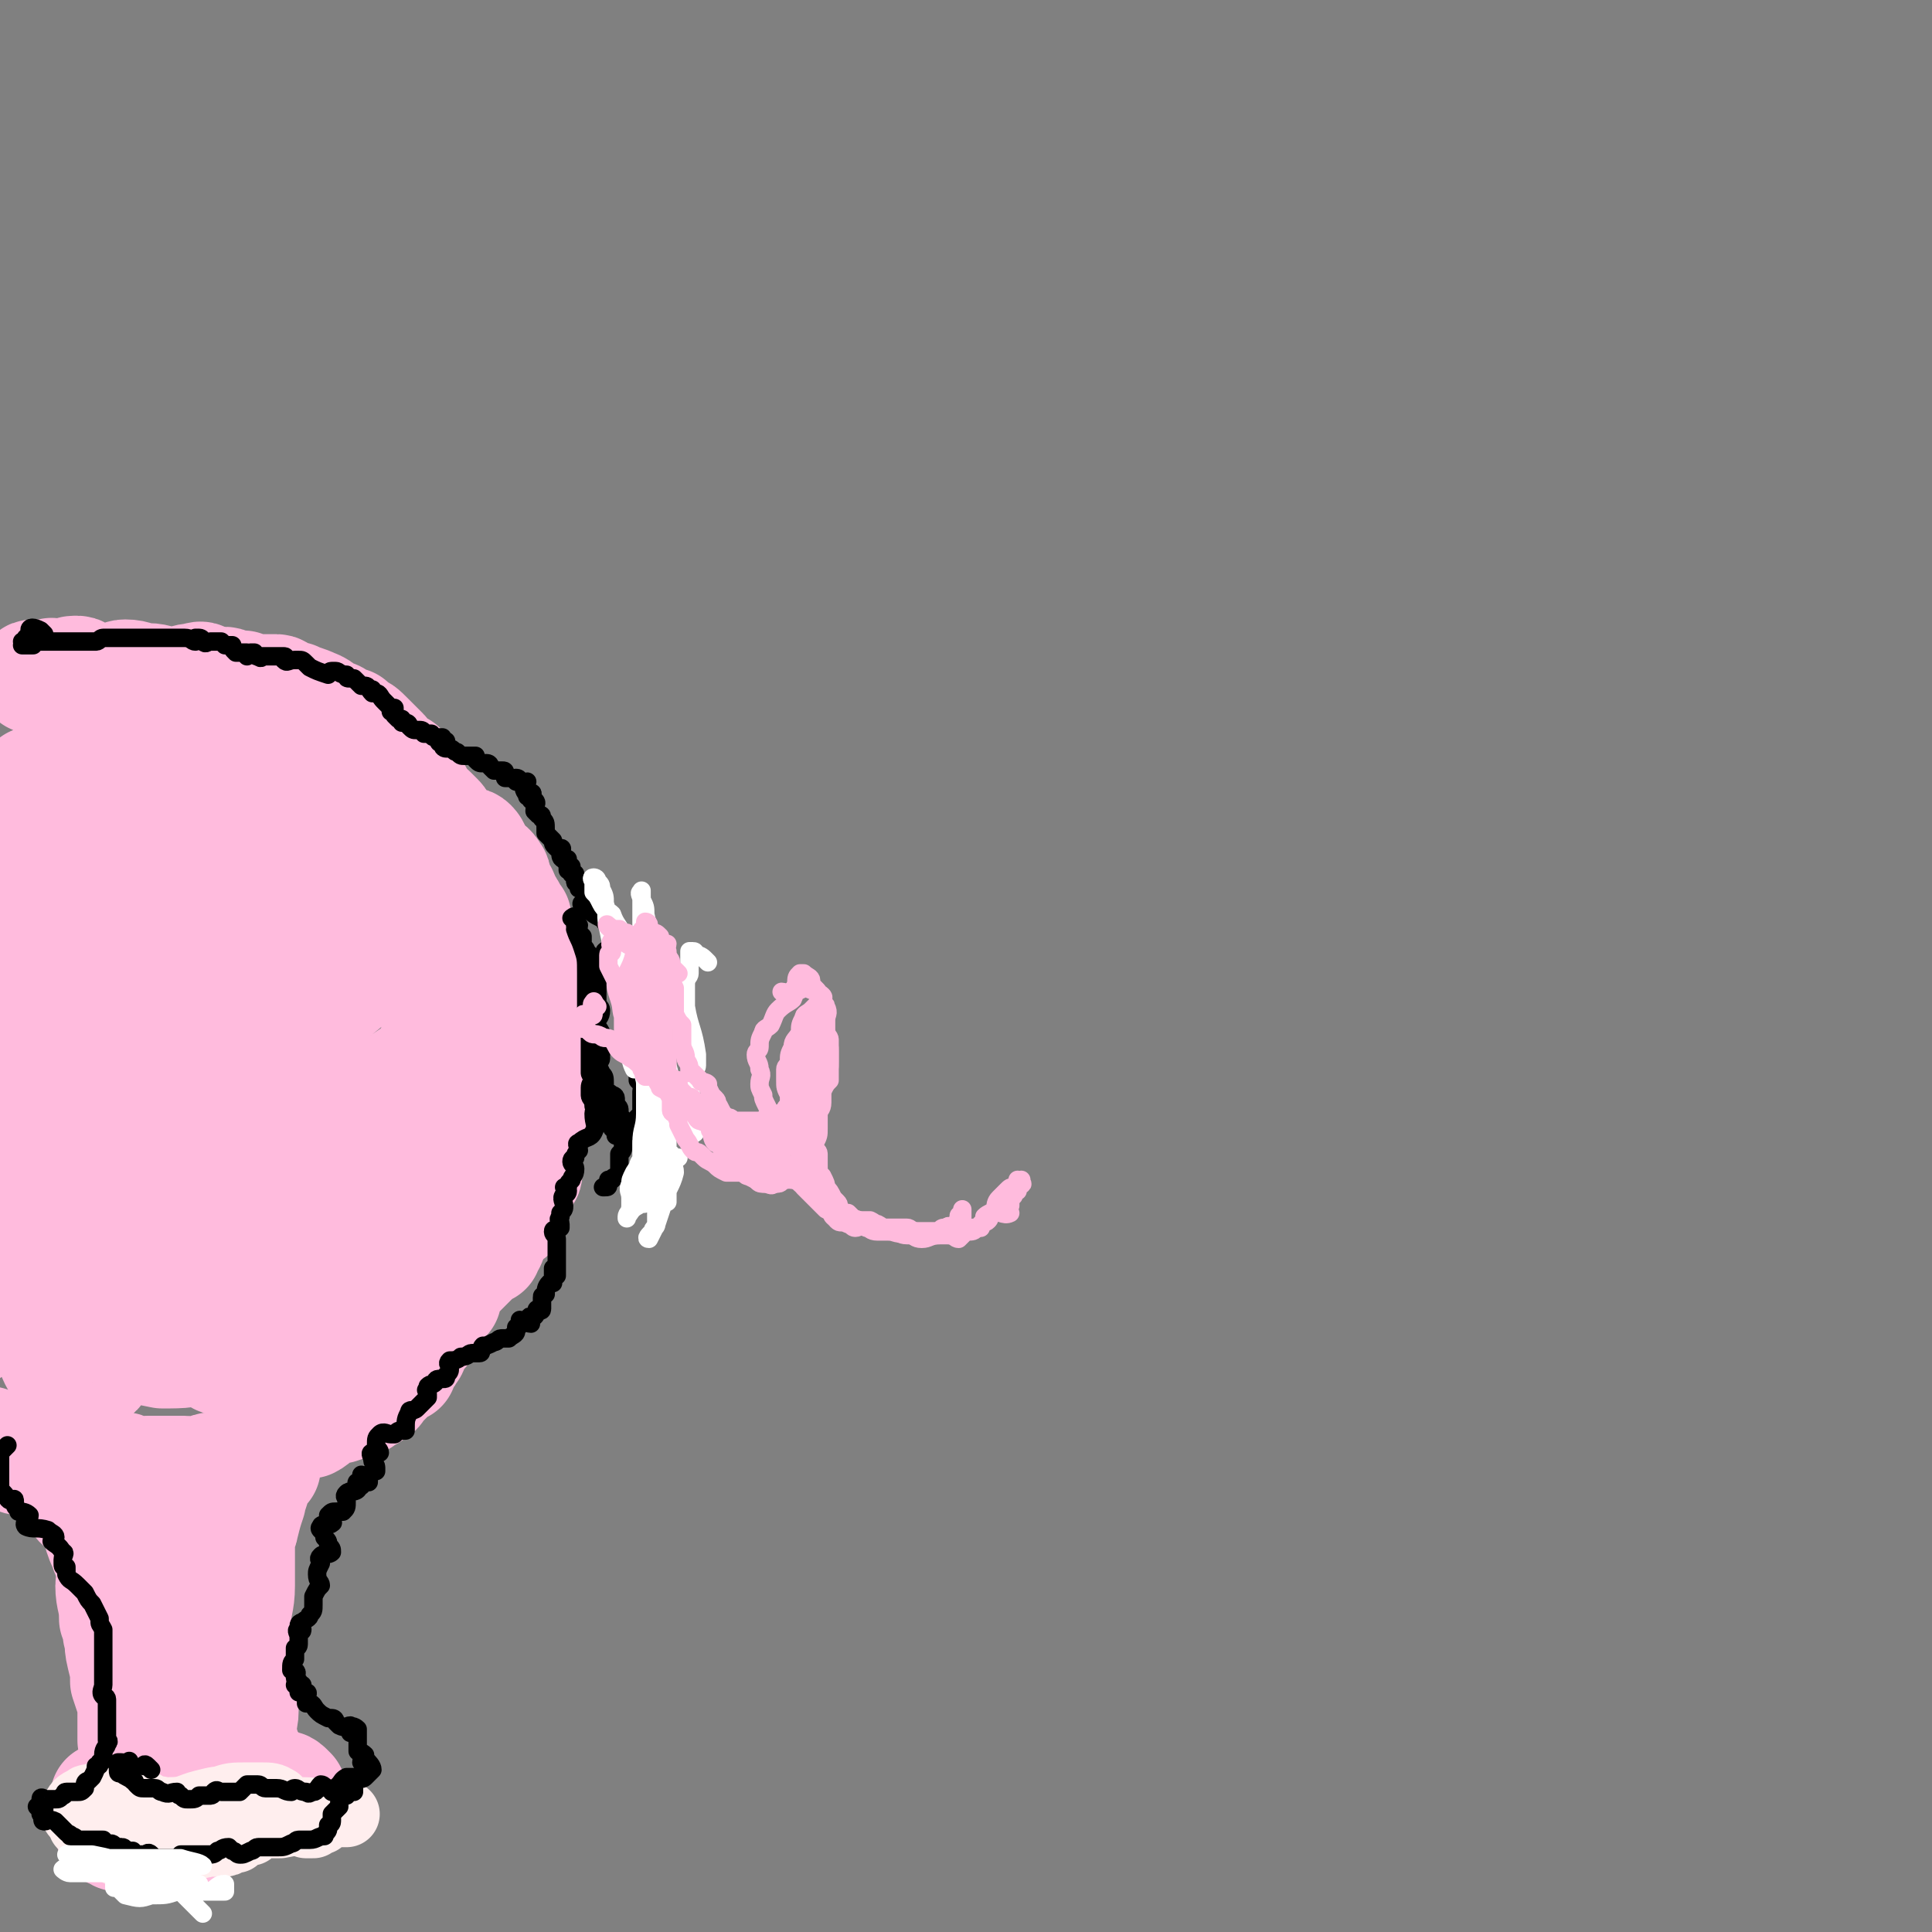<svg viewBox='0 0 524 524' version='1.1' xmlns='http://www.w3.org/2000/svg' xmlns:xlink='http://www.w3.org/1999/xlink'><rect x="0" y="0" width="524" height="524" fill="#808080" stroke="none"/><g fill='none' stroke='#FFBBDD' stroke-width='30' stroke-linecap='round' stroke-linejoin='round'><path d='M21,188c-1,-1 -1,-1 -1,-1 -1,-1 -1,-1 -2,-2 -1,-1 -1,-1 -1,-1 -2,-1 -2,-1 -3,-1 0,-1 0,0 -1,0 0,0 0,0 -1,0 -1,0 -1,0 -1,0 -1,0 -1,0 -1,0 -1,0 -1,0 -1,0 -1,0 0,1 0,1 1,0 1,0 2,0 0,0 0,1 0,1 0,0 0,-1 0,-1 0,0 1,1 1,1 2,1 2,0 3,-1 1,0 1,0 1,0 1,0 1,-1 1,-1 1,-1 1,0 2,0 1,0 0,-1 1,-1 1,0 1,0 1,0 1,0 1,1 2,2 0,0 1,0 2,0 0,0 0,1 1,1 1,0 1,-1 2,-1 2,0 2,0 3,0 2,0 1,-1 3,-1 3,0 3,1 6,1 3,0 3,1 7,1 3,0 3,-1 6,-1 2,-1 2,0 4,1 2,0 2,0 4,0 1,0 1,1 2,1 1,0 2,0 3,0 0,0 0,1 1,2 0,0 1,-1 2,-1 1,0 1,0 1,0 2,0 2,0 3,0 0,0 0,0 1,0 0,0 0,0 1,0 1,0 1,1 2,1 2,1 2,1 3,1 2,1 3,1 5,2 3,1 2,2 5,3 1,0 1,0 2,1 1,1 1,1 3,1 1,1 1,1 2,2 1,0 1,0 3,2 1,1 1,1 2,2 1,1 1,1 1,1 1,1 1,1 1,1 1,1 1,2 2,3 1,1 1,0 2,1 1,0 1,0 1,1 1,1 1,1 1,3 0,0 0,0 0,1 1,1 2,1 3,2 1,1 0,1 1,2 1,2 1,1 3,3 1,1 1,1 2,2 1,1 0,1 1,2 0,1 0,2 1,3 1,1 2,1 4,1 2,1 2,0 3,1 1,1 1,2 2,4 0,0 0,0 1,1 1,1 2,1 3,3 1,1 0,1 0,2 1,1 1,1 2,3 1,1 0,1 1,3 0,1 1,0 1,1 1,1 1,2 2,3 0,2 0,2 0,3 0,2 0,2 1,3 1,1 1,1 1,2 1,2 0,3 0,4 0,2 1,2 2,3 0,2 0,2 0,4 0,2 1,2 1,4 1,1 0,1 0,2 0,2 0,2 0,4 0,2 0,2 0,5 0,0 0,0 0,1 0,2 0,2 0,3 0,2 0,2 0,3 0,2 -1,2 -1,4 0,2 1,2 1,4 0,1 0,1 0,3 0,2 -1,2 -1,4 0,2 -1,2 -1,4 0,2 0,2 0,4 0,2 0,3 0,5 0,1 -1,1 -2,2 0,2 0,2 -1,3 -1,1 -1,1 -1,2 0,2 1,3 0,4 -1,1 -2,1 -3,2 -1,1 -1,1 -1,2 -2,2 -1,2 -2,4 -1,1 -1,1 -1,2 -2,1 -2,1 -3,2 -1,1 -1,1 -3,3 -1,1 -1,1 -2,2 -2,2 -1,2 -3,4 0,1 0,1 0,2 -2,1 -2,1 -4,3 -1,1 -1,1 -1,3 -1,1 0,1 -1,3 -1,0 -1,0 -1,0 -1,2 -1,2 -2,4 0,1 0,1 -1,2 0,1 -1,1 -1,1 -1,1 -1,2 -1,3 -2,1 -2,1 -3,2 -1,1 -1,1 -2,2 -2,2 -1,2 -3,3 -1,1 -2,1 -3,2 -3,1 -3,1 -6,2 -2,0 -2,0 -4,1 -2,1 -2,2 -4,3 -1,0 -2,0 -3,0 -2,1 -2,1 -3,2 -2,0 -2,0 -3,1 -1,1 -1,1 -2,2 -1,1 -1,1 -1,1 -1,1 -1,0 -2,1 0,0 0,0 -1,1 -1,1 -1,0 -2,1 -1,1 -1,1 -1,1 -2,1 -2,1 -3,2 -2,0 -2,0 -3,0 -1,0 -1,0 -2,0 -2,0 -2,1 -4,1 -2,1 -2,0 -4,0 -2,0 -2,0 -4,0 -2,0 -2,0 -3,0 -2,0 -2,0 -3,0 0,0 0,1 0,1 -1,1 -1,0 -2,0 -1,0 -1,0 -2,0 -1,0 -1,0 -2,-1 0,-1 0,-1 -1,-1 -1,0 -1,0 -1,0 -1,0 -1,0 -1,0 -1,0 0,1 -1,1 -1,1 -1,0 -3,0 -1,0 0,-1 -1,-1 -2,0 -2,0 -4,0 -1,0 -1,0 -2,0 -4,0 -5,1 -8,0 -1,0 0,-1 -1,-1 -2,-1 -2,0 -4,-1 -2,0 -2,0 -4,-1 -2,-1 -2,-1 -4,-1 -1,-1 -1,-1 -2,-1 0,-1 0,-2 0,-2 0,1 -1,1 -1,3 '/><path d='M27,231c-1,-1 -1,-1 -1,-1 -1,-1 -1,0 -1,0 -2,2 -3,2 -4,4 -3,4 -3,4 -5,9 -1,3 -2,4 -1,7 0,4 1,4 3,7 1,4 1,4 3,7 1,2 1,2 3,4 1,1 1,1 2,1 3,0 3,0 5,-1 6,-2 6,-2 11,-4 6,-4 6,-4 11,-8 3,-2 3,-2 6,-6 2,-3 3,-3 4,-7 2,-4 1,-4 2,-8 0,-3 0,-3 0,-6 0,-3 0,-3 0,-5 0,-2 0,-3 -1,-4 -2,-2 -3,-2 -6,-2 -6,0 -6,1 -12,3 -3,1 -4,0 -7,3 -3,2 -3,3 -5,7 -2,4 -2,4 -4,9 -2,5 -3,5 -3,10 0,4 1,4 2,8 2,4 1,5 3,8 2,4 2,5 6,6 5,3 6,1 12,3 3,0 3,1 7,1 4,0 4,-1 7,-3 5,-2 5,-2 9,-5 3,-3 3,-3 6,-6 3,-3 5,-2 7,-5 1,-1 0,-1 -1,-3 -1,-3 -1,-3 -3,-7 -3,-5 -3,-5 -6,-10 -2,-3 -1,-3 -4,-6 -4,-3 -4,-4 -9,-5 -6,-2 -6,0 -12,0 -5,0 -5,1 -9,2 -6,1 -6,1 -12,2 -6,2 -7,2 -12,5 -4,2 -4,3 -7,7 -2,2 -2,3 -3,6 0,3 -1,4 1,7 3,4 4,5 9,7 4,2 4,2 8,2 6,0 6,-1 11,-2 7,-1 7,-1 13,-3 4,-2 4,-2 9,-5 2,-2 3,-2 5,-5 3,-4 2,-5 4,-10 1,-3 2,-3 2,-5 0,-5 -1,-5 -2,-10 -1,-4 0,-5 -3,-9 -2,-3 -4,-2 -8,-4 -5,-2 -5,-3 -11,-3 -5,-1 -6,-1 -11,0 -13,2 -14,1 -26,4 -1,1 0,2 0,3 -1,3 -1,3 -2,6 -2,5 -3,4 -4,9 -1,5 -2,6 0,11 2,4 4,3 9,5 5,3 5,4 11,6 9,3 9,3 19,4 4,0 4,0 8,-1 7,-1 7,-2 13,-4 5,-2 5,-2 9,-4 3,-1 4,-1 6,-3 3,-4 3,-5 4,-10 1,-4 2,-4 1,-9 -1,-3 -2,-3 -4,-6 -2,-4 -2,-4 -5,-7 -3,-3 -3,-3 -8,-4 -4,-2 -5,-2 -10,-1 -5,0 -5,1 -10,2 -5,2 -5,1 -10,4 -4,2 -4,2 -7,5 -2,3 -3,3 -4,7 -3,5 -4,5 -5,11 0,4 0,4 1,8 2,6 1,6 5,10 3,5 4,4 10,8 5,4 5,4 12,7 5,2 5,2 11,2 11,2 11,3 22,2 5,0 5,-1 9,-3 4,-3 4,-3 8,-7 3,-3 3,-3 6,-7 2,-4 2,-4 3,-7 1,-3 1,-3 1,-5 0,-2 0,-2 0,-3 0,-5 1,-5 -1,-9 -1,-3 -2,-3 -6,-4 -4,-2 -5,-2 -10,-2 -5,-1 -5,-2 -10,0 -4,2 -4,3 -8,6 -4,4 -5,3 -7,7 -2,5 -1,5 -2,11 0,6 -1,6 0,13 1,6 1,7 3,13 1,4 1,5 4,8 5,6 6,5 13,10 4,3 4,4 9,5 4,0 4,-2 9,-3 3,-1 3,0 6,-2 5,-4 6,-3 9,-9 4,-5 3,-6 6,-11 1,-3 4,-2 4,-5 0,-5 -2,-6 -5,-11 -2,-3 -2,-3 -5,-5 -1,-1 -2,-1 -3,0 -10,0 -11,0 -20,2 -6,2 -7,2 -11,6 -5,4 -5,4 -8,9 -3,5 -3,5 -5,11 -2,6 -2,6 -3,13 0,5 1,5 1,9 0,6 -1,6 0,12 0,4 0,4 2,8 2,3 2,4 5,6 4,2 4,1 9,2 3,0 3,0 6,-1 3,0 3,-1 5,-2 3,-2 3,-2 5,-5 1,-1 1,-1 2,-3 1,-4 1,-5 2,-9 0,-2 0,-2 1,-4 0,-1 0,-1 0,-2 0,-2 1,-3 0,-4 0,-1 -1,0 -1,1 -2,3 -2,4 -3,7 -1,5 -1,4 -3,9 -1,4 -1,4 -2,9 -1,3 -1,3 -1,7 -1,5 -2,5 -1,10 0,3 1,3 2,6 1,1 1,1 1,2 1,1 1,1 2,1 1,-1 1,-2 2,-4 2,-4 2,-5 3,-9 1,-3 1,-3 2,-7 1,-5 1,-5 1,-11 0,-3 0,-3 0,-7 0,-2 0,-2 -1,-4 -1,-2 -2,-2 -3,-2 -7,1 -8,1 -15,4 -6,3 -6,4 -11,8 -6,6 -6,6 -12,14 -4,4 -4,5 -7,10 -2,4 -2,5 -2,9 0,3 1,4 1,7 1,4 0,4 2,7 0,1 1,1 2,1 5,0 6,0 10,-1 9,-4 10,-4 17,-10 8,-6 8,-6 14,-14 3,-4 3,-5 5,-9 3,-6 3,-6 6,-11 2,-4 2,-4 3,-9 1,-4 4,-10 1,-8 -38,18 -43,23 -83,48 -2,1 -1,2 -1,4 0,2 0,3 1,4 4,3 5,3 10,4 6,0 7,0 13,-2 13,-3 14,-1 25,-7 10,-5 10,-7 18,-15 6,-6 5,-7 10,-13 4,-5 5,-4 9,-9 2,-3 2,-4 4,-7 1,-2 2,-2 2,-3 -1,-2 -1,-4 -4,-5 -2,0 -2,0 -5,1 -10,4 -10,3 -20,8 -11,6 -10,7 -21,15 -11,8 -11,8 -23,16 -6,5 -6,4 -11,9 -2,2 -1,2 -2,3 -1,2 -2,1 -3,3 -1,1 -2,2 -1,2 0,1 2,1 3,0 7,-2 7,-2 13,-5 5,-4 5,-5 8,-9 4,-5 4,-5 7,-11 1,-5 0,-5 1,-10 1,-5 2,-5 2,-9 0,-5 1,-6 -1,-9 -3,-3 -5,-3 -9,-2 -6,0 -7,1 -11,4 -11,7 -12,7 -20,16 -5,6 -5,7 -8,14 -2,5 -1,5 -3,10 -2,4 -3,4 -4,8 0,4 0,4 1,7 1,2 1,3 3,4 2,1 3,2 6,2 2,0 3,0 4,-2 8,-9 9,-9 14,-19 6,-10 6,-10 9,-21 2,-8 2,-9 1,-17 0,-6 -1,-6 -3,-12 -3,-6 -3,-6 -6,-11 -3,-4 -3,-5 -6,-9 -3,-3 -3,-4 -7,-6 -6,-2 -7,-2 -14,-2 -4,0 -5,0 -9,2 -3,1 -4,1 -6,4 -3,3 -3,4 -3,8 -2,7 -1,7 -2,14 -1,9 0,9 -1,18 0,4 -1,4 -1,8 -1,3 -2,4 -1,6 1,3 2,3 5,4 3,0 3,1 7,0 5,-1 6,0 9,-3 5,-6 4,-7 6,-15 2,-6 2,-7 2,-13 0,-4 -1,-4 -1,-8 -1,-4 -1,-4 -1,-7 -1,-3 -1,-3 -3,-5 -2,-3 -2,-3 -5,-4 -4,-1 -6,-2 -9,0 -2,1 -1,3 -3,6 -1,4 -2,4 -3,8 -2,11 -1,11 -3,22 0,3 0,3 0,6 -1,7 -1,7 -1,14 0,4 0,5 0,9 0,4 1,4 1,8 0,2 0,2 0,3 0,1 -2,3 -1,2 0,-2 1,-4 1,-7 0,-6 -1,-6 -1,-12 -1,-6 0,-6 0,-12 0,-3 0,-3 0,-6 0,-2 0,-2 0,-5 0,-2 0,-3 0,-3 0,0 0,1 0,2 0,5 0,5 0,9 0,6 -1,6 0,12 1,5 2,4 4,8 1,3 1,2 3,5 '/><path d='M72,398c-1,-1 -1,-1 -1,-1 -1,-1 0,-2 0,-1 0,0 -1,0 -1,2 -1,1 -1,1 -1,2 0,1 0,1 0,3 0,2 -1,1 -1,4 -1,3 -1,3 -2,7 0,1 -1,1 -1,3 0,3 0,3 0,5 0,4 0,4 0,8 0,5 -1,5 -1,10 0,3 0,3 0,6 0,5 0,5 0,9 0,4 1,4 2,9 0,3 -1,3 -1,6 0,2 1,1 1,3 0,1 0,1 0,2 0,2 -1,2 -1,3 -1,0 0,0 0,1 0,0 0,1 0,1 0,0 1,-1 1,-2 0,-1 -1,-1 -1,-2 0,-2 0,-2 0,-4 -1,-6 -1,-6 -1,-11 -1,-5 0,-5 0,-9 0,-5 -1,-5 -2,-10 -1,-4 -2,-4 -2,-9 -1,-4 0,-4 0,-8 0,-1 -1,-1 -1,-2 0,-1 0,-2 0,-3 0,-1 0,-1 0,-2 0,-1 0,-2 0,-1 0,1 0,2 0,5 0,3 1,3 1,7 1,6 1,6 2,13 0,3 0,3 1,7 0,5 1,5 1,11 0,5 0,5 0,9 0,2 0,2 0,3 0,1 0,1 0,3 0,0 0,0 0,1 '/><path d='M51,419c-1,-1 -1,-2 -1,-1 -1,0 -2,2 -2,3 0,1 1,-1 1,-1 '/><path d='M22,406c-1,-1 -1,-1 -1,-1 -1,-1 -1,-1 -1,-1 0,0 1,0 1,0 1,1 -1,2 0,3 1,2 2,1 4,4 2,3 1,4 3,8 1,3 1,2 2,6 1,3 0,3 1,7 0,4 0,4 1,8 1,5 0,5 1,9 1,4 1,4 1,7 1,3 1,3 2,6 0,2 0,2 0,4 0,1 0,1 0,3 0,1 0,1 0,2 0,0 0,1 0,1 0,0 0,0 0,-1 1,-2 1,-2 1,-4 0,-2 -1,-2 -1,-4 -1,-6 0,-6 -1,-11 0,-4 0,-4 -1,-8 0,-2 0,-2 0,-4 0,-3 -1,-3 -1,-5 -1,-2 -1,-2 -1,-3 -1,-2 0,-2 0,-3 0,0 -1,0 -1,0 0,0 0,-2 0,-1 0,0 -1,1 -1,2 0,4 1,4 1,9 1,2 1,2 1,4 2,5 2,5 3,10 1,4 0,5 1,9 1,4 2,4 4,7 1,3 1,3 2,6 0,1 0,1 1,2 0,1 1,1 1,1 0,0 0,1 0,1 0,1 1,1 1,1 1,1 1,1 0,2 0,0 -1,1 -1,1 1,-1 1,-1 3,-3 '/><path d='M69,479c-1,-1 -1,-2 -1,-1 -2,1 -2,2 -4,4 -3,2 -3,2 -6,3 '/><path d='M30,489c-1,-1 -2,-2 -1,-1 0,0 0,1 1,1 2,0 2,-1 5,-1 2,0 2,0 3,0 6,0 6,1 11,0 5,-1 4,-2 9,-4 '/><path d='M79,486c-1,-1 -1,-1 -1,-1 -1,-1 -2,-1 -3,0 0,0 0,1 0,2 -1,0 -1,-1 -1,-1 0,0 1,0 1,0 0,0 0,1 0,1 0,0 1,0 1,0 2,0 3,0 3,0 0,0 -1,-1 -2,-1 -1,0 -1,0 -1,0 -2,1 -2,1 -3,1 0,1 0,0 0,0 '/><path d='M52,498c-1,-1 -1,-1 -1,-1 -1,-1 0,-1 0,-1 '/><path d='M35,498c-1,-1 -1,-1 -1,-1 -1,-1 -1,0 -1,0 -1,0 0,1 0,1 '/><path d='M32,498c-1,-1 -1,-1 -1,-1 -1,-1 -1,0 -1,0 0,0 1,0 1,0 '/></g>
<g fill='none' stroke='#FFEEEE' stroke-width='18' stroke-linecap='round' stroke-linejoin='round'><path d='M41,491c-1,-1 -1,-1 -1,-1 -1,-1 -1,-1 -2,-1 0,0 0,0 0,0 -1,1 0,1 0,2 0,1 0,1 1,2 1,1 0,1 1,1 2,1 2,1 4,1 1,1 1,1 2,1 2,0 2,-1 4,-1 2,0 2,0 3,0 2,0 2,1 3,0 1,-1 1,-2 2,-3 0,0 1,0 1,0 0,0 0,-1 0,-1 0,-1 -1,-1 -1,-1 -1,0 -1,0 -2,0 -1,0 -1,0 -3,0 0,0 0,1 -1,1 -1,1 -2,0 -2,1 -1,1 -1,2 -1,3 -1,1 -1,1 0,1 1,2 1,2 2,3 1,1 1,1 2,1 2,1 2,0 4,0 2,0 2,0 4,0 1,0 0,-1 2,-1 0,0 1,0 1,0 0,0 0,-1 0,-1 0,-1 0,-1 0,-1 -1,-2 -2,-2 -3,-3 -3,-1 -3,-1 -5,-1 -2,0 -2,0 -5,0 -2,0 -2,0 -3,0 -2,0 -2,0 -4,1 -2,0 -2,0 -3,0 -1,0 -1,0 -2,1 -1,1 -1,1 -1,1 -1,1 -1,1 0,2 2,0 2,-1 4,-1 1,0 1,0 3,0 2,0 2,-1 3,-1 1,-1 1,-1 1,-1 0,0 0,-1 0,-1 0,0 -1,0 -1,0 -1,0 -1,-1 -1,-1 -2,-1 -2,-1 -3,-1 -3,0 -3,0 -5,0 -1,0 -1,1 -2,1 -2,1 -3,0 -4,1 -1,1 0,2 0,3 -1,2 -1,2 -1,4 0,0 0,1 0,1 0,1 1,1 1,1 1,0 1,-1 1,-1 3,-2 3,-1 6,-2 3,0 3,0 6,-1 3,-1 3,-1 5,-1 2,-1 3,-1 3,-1 1,-1 0,-1 -1,-2 0,0 0,-1 -1,-1 -2,-1 -2,-1 -4,-1 -2,0 -2,0 -5,0 -2,0 -2,0 -4,0 -2,0 -2,0 -4,0 -2,0 -2,1 -4,1 -1,1 -2,0 -2,0 0,0 0,1 1,2 0,0 0,0 1,0 2,0 2,0 4,0 1,0 1,0 3,0 1,0 1,0 2,0 1,0 1,0 2,0 0,0 0,-1 0,-1 -1,-1 -1,-1 -2,-2 -1,0 -1,-1 -3,-1 -2,0 -2,1 -4,1 -4,0 -5,-2 -8,-1 -1,0 1,1 1,1 -1,1 -3,0 -4,1 0,0 0,1 0,1 0,0 1,0 1,0 2,1 2,1 3,1 3,1 3,0 6,-1 2,0 2,0 4,0 2,0 3,1 4,0 0,-1 0,-2 -1,-3 -1,-1 -1,-1 -2,-2 -2,-1 -2,-1 -3,-2 -2,-1 -2,-2 -5,-2 -1,0 -1,1 -3,1 -2,1 -2,0 -3,1 -2,1 -2,1 -3,3 0,1 0,1 1,2 1,2 1,2 3,3 1,0 1,0 2,1 4,0 4,1 8,1 3,0 3,0 7,0 4,0 4,0 8,0 4,0 4,-1 8,-1 2,0 3,1 5,1 2,0 2,-1 4,-1 1,0 1,0 2,0 0,0 0,-1 -1,-1 -1,-1 -2,0 -3,0 -1,0 -1,0 -1,0 -1,0 -2,0 -1,0 0,0 1,-1 3,-1 2,0 2,0 4,0 5,-1 5,-1 11,-1 2,-1 2,0 3,1 1,0 2,0 2,0 0,0 -1,-1 -2,-1 -3,-1 -4,-1 -7,0 -3,0 -3,0 -7,1 -2,0 -2,1 -4,1 -4,0 -5,0 -9,0 -1,0 -1,1 -1,1 -1,0 -2,0 -3,0 0,0 -1,0 -1,0 1,0 2,0 3,0 5,0 5,-1 9,-1 7,-1 7,-1 13,-1 5,-1 5,-1 11,-1 1,-1 1,-2 3,-2 2,0 3,0 4,0 0,0 -1,0 -2,0 -5,0 -5,-1 -10,-1 -6,0 -6,1 -11,1 -5,0 -5,0 -9,0 -3,0 -2,1 -5,1 -1,1 -1,0 -2,0 0,0 0,0 0,0 1,0 1,0 2,0 2,-1 2,-1 5,-1 3,-1 3,-2 7,-2 2,0 2,0 4,0 1,0 0,-1 1,-1 1,-1 2,-1 1,-1 -1,-1 -2,-1 -4,-1 -2,0 -2,0 -4,0 -4,0 -4,0 -7,1 -2,1 -2,1 -3,1 0,0 0,0 -1,0 0,0 -1,0 0,0 1,0 1,0 3,0 2,0 2,0 3,0 1,0 1,-1 3,-1 0,0 1,0 1,0 0,0 0,-1 0,-1 -1,0 -2,0 -4,1 -3,0 -3,0 -7,1 -4,1 -4,2 -9,2 -2,1 -2,-1 -4,0 -2,1 -2,2 -3,3 -1,0 -2,0 -2,0 0,0 0,1 1,1 2,1 2,1 4,1 4,1 5,0 9,0 3,0 3,0 6,1 2,0 2,0 3,0 1,0 2,0 2,0 1,0 1,0 0,1 0,0 0,0 0,1 '/></g>
<g fill='none' stroke='#000000' stroke-width='5' stroke-linecap='round' stroke-linejoin='round'><path d='M12,172c-1,-1 -1,-1 -1,-1 -2,-1 -3,-1 -3,0 0,0 1,1 1,1 0,1 -2,1 -2,1 0,0 2,0 1,0 0,0 -2,1 -2,1 0,0 2,0 2,0 0,0 -1,0 -1,0 -1,0 -1,0 -1,0 0,0 1,1 1,1 0,0 -1,0 -1,0 0,0 1,0 1,0 1,0 1,0 2,0 0,0 0,0 0,0 0,-1 0,-1 0,-1 1,0 1,0 3,0 1,0 1,0 2,0 2,0 2,0 4,0 2,0 2,0 3,0 2,0 2,0 3,0 1,0 1,0 2,0 1,0 1,-1 2,-1 1,0 1,0 2,0 1,0 1,0 1,0 1,0 1,0 2,0 1,0 1,0 2,0 1,0 1,0 2,0 1,0 1,0 1,0 2,0 2,0 4,0 1,0 1,0 2,0 2,0 2,0 3,0 1,0 1,0 3,0 0,0 0,0 0,0 2,0 2,1 3,1 0,0 0,-1 0,-1 0,0 1,0 1,0 1,0 1,1 1,1 1,1 1,0 2,0 0,0 0,0 1,0 0,0 0,0 0,0 1,0 1,0 2,0 0,0 0,0 1,1 0,0 0,0 1,0 0,0 0,0 1,0 0,1 0,1 1,2 0,0 0,0 1,0 0,0 1,0 1,0 1,0 1,0 1,0 1,0 0,1 0,1 0,0 0,0 1,-1 0,0 0,0 1,0 1,1 0,1 1,1 1,1 1,0 1,0 2,0 2,0 4,0 1,0 2,0 2,0 1,0 0,1 0,1 1,1 1,0 3,0 0,0 0,0 1,0 1,0 1,0 2,1 1,1 1,1 1,1 2,1 2,1 5,2 0,0 0,-1 1,-1 0,0 1,0 1,0 1,0 1,1 3,1 0,1 0,1 1,1 0,0 0,0 1,0 0,0 0,0 1,1 1,1 1,1 1,1 1,0 1,0 1,0 1,0 1,1 2,2 0,0 0,-1 0,-1 0,0 0,1 0,1 0,0 1,0 1,0 1,0 1,1 2,2 0,0 0,0 0,0 1,1 1,1 1,1 1,1 1,1 1,2 0,0 1,0 1,0 0,0 0,-1 0,-1 0,0 0,1 0,2 0,0 0,0 1,1 0,0 1,0 1,0 0,0 0,1 0,1 0,0 1,0 1,0 1,0 1,1 1,1 1,1 1,1 2,1 0,0 1,0 1,0 1,0 1,1 1,1 1,0 1,0 2,0 0,0 0,1 1,1 1,0 1,0 2,0 0,0 -1,1 -1,1 0,1 1,0 2,0 0,0 -1,1 -1,1 0,1 1,1 1,1 1,0 1,0 1,0 1,0 1,1 2,1 1,1 1,1 2,1 1,0 1,0 1,0 1,0 1,0 2,0 0,0 0,1 0,1 1,1 1,1 2,1 0,0 0,0 1,0 1,0 1,1 1,1 1,1 1,1 1,1 1,0 1,0 1,0 1,0 1,0 1,0 1,0 1,0 1,1 0,1 0,1 0,1 0,0 1,0 1,0 1,0 0,0 1,0 0,0 0,0 1,1 0,0 0,-1 0,-1 1,0 1,1 1,1 1,1 1,0 2,0 0,0 -1,1 -1,1 0,2 1,2 1,3 1,0 1,-1 1,-1 1,0 0,1 0,2 0,0 1,0 1,0 1,1 0,1 0,3 0,0 0,0 1,1 1,0 1,0 1,1 1,1 1,1 1,3 0,0 0,0 0,1 1,1 1,1 2,2 0,1 0,1 1,2 0,0 1,0 1,0 1,0 0,1 0,1 0,1 0,2 1,2 0,1 1,0 1,0 0,0 0,1 0,1 0,0 -1,-1 -1,-1 0,0 1,0 1,1 0,1 0,2 0,2 0,0 1,-1 1,-1 0,1 0,1 0,2 0,0 1,0 1,0 0,0 0,1 0,1 0,1 0,1 0,1 0,1 1,0 1,1 0,0 0,1 0,1 0,0 1,0 2,0 0,0 0,0 0,0 1,0 0,1 0,2 0,0 0,0 0,0 0,1 0,1 0,2 0,0 0,0 0,1 0,0 1,0 1,0 0,1 0,1 0,1 1,1 1,1 3,2 1,0 1,1 1,1 1,1 1,1 1,1 1,1 1,1 2,2 0,1 0,1 1,1 1,1 1,1 2,2 0,1 0,1 0,1 0,1 0,1 1,1 1,0 1,0 2,0 0,0 -1,1 -1,2 0,0 0,0 0,1 0,0 1,0 1,0 0,0 0,-2 0,-1 0,0 0,0 0,1 0,1 0,1 0,2 0,0 0,0 0,1 0,0 1,0 1,0 0,0 0,1 0,1 0,2 0,2 0,3 0,1 1,1 1,2 0,0 -1,0 -1,0 -1,0 0,1 0,1 0,2 0,2 -1,3 0,0 -1,0 0,1 0,0 1,0 1,1 0,1 0,1 0,1 0,2 1,2 1,3 0,0 0,0 0,1 0,1 0,2 0,2 0,1 -1,0 -1,0 -1,0 0,1 0,2 0,0 1,0 1,1 0,0 -1,0 -1,0 0,0 1,1 1,1 1,1 0,1 0,2 0,0 0,0 -1,1 0,0 -1,0 0,1 0,0 1,-1 1,-1 0,0 -1,1 -1,2 -1,0 -1,0 -1,0 0,0 0,0 0,1 0,0 0,0 0,0 1,1 1,1 1,1 1,1 0,1 0,2 0,0 0,0 0,1 0,1 0,1 0,1 0,1 0,1 0,2 0,1 0,1 0,2 0,0 0,0 -1,1 -1,1 -1,1 -1,1 0,1 0,1 0,1 0,1 -1,0 -2,0 0,0 0,1 0,2 0,1 -1,0 -1,1 0,1 0,2 0,3 0,1 0,1 -1,2 0,1 0,1 0,2 0,1 0,1 0,3 0,0 0,0 0,0 -1,1 -1,1 -2,2 0,0 -1,0 -1,0 0,0 0,1 0,1 0,1 0,1 -1,1 0,0 -1,0 0,0 1,-1 1,-2 3,-3 '/><path d='M161,245c-1,-1 -1,-1 -1,-1 -1,-1 -1,0 -1,0 0,1 0,1 0,1 0,1 -2,0 -1,0 0,0 1,1 1,1 0,0 0,-1 0,-1 0,-1 0,-1 0,-1 0,0 0,1 1,2 1,1 1,2 2,2 0,-1 0,-2 0,-2 0,0 1,0 1,0 1,1 0,1 1,2 1,1 1,1 2,2 1,1 1,0 1,1 0,1 0,1 0,1 0,2 0,2 0,3 0,0 0,0 0,1 0,1 0,1 0,1 -1,1 -2,0 -3,1 0,2 1,3 1,5 0,0 -1,0 -1,0 -1,-1 -1,-1 -1,-1 0,0 0,1 0,2 0,1 -1,1 -1,2 0,1 0,1 0,1 0,1 0,1 0,2 0,1 0,1 0,2 0,0 0,0 0,1 0,1 1,1 1,2 0,2 -1,2 -1,3 -1,1 0,1 1,3 0,1 1,1 1,2 0,1 -1,0 -1,1 0,1 0,1 0,1 0,1 0,1 0,2 -1,0 -1,0 -1,0 0,1 1,1 1,1 0,1 -1,1 -1,1 -1,1 -1,0 -1,0 -1,0 0,0 0,1 0,1 0,1 0,1 1,1 1,1 2,2 0,0 0,0 0,1 0,1 0,1 0,1 1,2 1,2 2,4 0,2 0,2 0,4 0,2 0,2 1,4 1,1 1,1 1,2 1,0 1,0 1,0 0,0 0,0 0,-1 0,-1 0,-2 0,-3 0,0 1,1 1,1 1,0 0,-1 0,-1 0,-1 -1,-1 -1,-2 0,-1 0,-1 0,-1 0,-1 -1,-1 -1,-2 0,0 0,0 0,-1 0,-1 -1,-1 -1,-1 -1,-1 -2,-1 -3,-3 0,0 1,0 1,0 0,-2 0,-2 -1,-3 0,-1 -1,-1 -1,-2 0,-1 1,-1 1,-3 0,-1 -1,-1 -1,-2 -1,0 -1,0 -1,-1 0,-1 1,-1 1,-3 0,-2 -1,-2 -1,-5 0,-1 0,-1 0,-2 0,-2 0,-2 0,-4 0,-2 -1,-2 -1,-4 0,-1 0,-1 0,-2 0,-2 0,-2 0,-3 0,-1 0,-1 -1,-2 0,-1 -1,-1 -1,-2 0,-1 0,-1 0,-2 -1,-1 -1,-1 -1,-1 -1,-1 0,-1 0,-2 0,0 -1,0 -1,0 0,0 0,-1 0,-1 0,-1 -1,-1 -1,-1 0,0 1,-1 1,0 1,1 0,2 0,3 1,3 1,2 2,5 1,3 1,3 1,7 0,4 0,4 0,8 0,1 0,1 0,2 0,1 1,1 1,2 0,2 0,2 0,4 0,1 0,1 0,2 0,2 0,2 0,4 0,1 0,1 0,2 0,0 0,0 0,1 0,0 0,0 0,1 0,1 0,1 0,1 0,1 2,1 2,2 0,0 -2,0 -2,2 0,1 0,1 0,2 0,1 1,1 1,3 1,1 0,1 0,2 0,3 1,3 0,5 -1,2 -2,1 -4,3 -1,0 0,1 0,2 -1,1 -1,1 -1,2 0,0 -1,0 -1,1 0,1 1,1 1,2 0,2 -1,2 -1,3 -1,1 -1,1 -1,2 0,0 -1,0 -1,0 0,0 1,1 1,1 0,1 -1,1 -1,1 -1,1 0,2 0,3 0,1 0,1 -1,2 0,0 0,0 0,1 -1,1 0,1 0,2 0,0 0,0 0,0 0,1 0,1 0,1 -1,1 -2,0 -2,1 0,1 1,1 1,2 0,1 0,1 0,3 0,3 0,4 0,7 0,0 -1,-2 -1,-2 0,1 0,2 0,4 0,0 -1,0 -1,0 -1,1 -1,2 -1,3 -1,1 -1,0 -1,1 0,1 0,1 0,2 0,1 0,1 0,1 0,1 -1,0 -1,0 -1,0 0,1 -1,2 0,0 -1,0 -1,0 -1,0 0,1 0,2 -1,0 -2,-1 -3,-1 0,0 0,1 0,1 0,1 -1,1 -1,1 0,1 0,1 0,1 0,1 -1,1 -2,2 -1,0 -1,0 -2,0 -1,0 -1,1 -2,1 -2,1 -2,1 -3,1 -1,1 0,2 -1,2 -1,0 -1,0 -2,0 -1,0 -1,1 -3,1 -1,1 -2,1 -3,1 -1,1 0,1 0,2 0,1 0,1 -1,2 0,1 0,1 -1,1 -1,0 -1,0 -1,0 -1,0 -1,1 -1,1 -1,1 -1,0 -2,1 0,0 0,0 0,1 -1,0 0,0 0,1 0,1 0,1 0,1 -1,1 -1,1 -2,2 0,0 0,0 -1,1 -1,1 -2,0 -2,1 -1,2 -1,2 -1,5 -1,0 -1,0 -1,0 -1,0 -1,0 -2,1 0,0 0,0 -1,0 -1,0 -2,-1 -3,0 -1,1 -1,1 -1,3 0,1 1,1 1,2 0,0 -1,0 -1,0 -1,0 -1,0 -1,0 -1,0 0,1 0,2 0,1 1,1 1,2 0,0 0,1 0,1 0,0 -1,0 -1,0 -1,1 -1,2 -1,3 -1,0 -1,0 -1,-1 -1,0 -1,-1 -1,-1 0,1 0,2 0,3 0,0 -1,-1 -1,-1 -1,0 1,1 0,2 -1,1 -2,0 -3,1 -1,1 0,1 0,2 0,2 0,2 -1,3 -1,0 -1,0 -2,0 -1,0 -1,0 -2,1 0,0 0,1 0,1 0,1 2,1 1,1 0,1 -3,0 -3,1 -1,1 1,1 1,3 1,1 1,1 1,2 1,1 1,1 1,2 -1,1 -2,0 -3,1 -1,1 0,1 0,2 -1,2 -1,2 -1,3 0,2 1,2 1,3 -1,1 -1,1 -2,3 0,0 0,0 0,1 0,1 0,1 0,1 0,2 0,2 -1,3 0,1 -1,1 -2,2 0,0 -1,0 -1,1 0,1 1,1 1,1 0,1 -1,0 -1,0 -1,0 0,1 0,2 0,1 0,1 0,2 0,1 -1,1 -1,1 0,1 0,1 0,1 0,1 0,1 0,2 -1,1 -1,1 -1,3 0,0 1,0 1,0 1,1 0,1 0,2 0,1 1,1 1,1 0,1 -1,1 -1,1 0,0 1,0 2,0 0,0 -1,1 -1,1 0,1 0,1 0,1 1,0 2,0 2,0 1,0 0,1 0,1 0,1 0,1 0,1 0,1 0,1 0,1 0,0 1,0 1,0 1,0 1,1 2,2 1,1 1,1 3,2 0,0 0,0 1,0 1,0 1,1 1,1 1,1 1,1 1,1 2,1 2,0 3,0 0,0 0,0 0,0 1,1 1,1 1,2 0,0 0,-1 0,-1 0,0 -1,1 -1,1 0,0 0,-1 0,-1 0,-1 1,-1 2,0 0,1 0,2 0,3 0,1 0,2 0,3 0,0 1,0 2,1 0,0 -1,1 -1,2 0,0 1,-1 1,-1 1,1 2,2 2,3 -1,1 -1,1 -2,2 -1,1 -2,0 -3,1 0,1 0,2 0,3 0,0 -1,-1 -1,0 -1,0 0,0 -1,1 0,0 -1,0 -1,0 -1,1 -1,1 -1,3 -1,1 -1,1 -2,2 0,1 0,1 0,2 0,1 -1,1 -1,1 0,1 0,1 0,1 0,1 -1,1 -1,2 -2,0 -2,1 -4,1 -1,0 -2,0 -3,0 -1,0 -1,1 -2,1 -2,1 -2,1 -4,1 -1,0 -1,0 -2,0 -2,0 -2,0 -3,0 -1,0 -1,1 -2,1 -2,1 -2,1 -3,1 -1,0 -1,-1 -2,-1 -1,-1 -1,-1 -1,-1 -2,0 -2,1 -3,1 -1,1 -1,1 -3,1 -1,0 -1,0 -2,0 -1,0 -1,0 -3,0 -1,0 -1,0 -2,0 0,0 0,1 0,1 0,0 -1,0 -1,0 -2,0 -2,0 -3,0 -1,0 -1,0 -2,0 -1,0 -1,0 -1,0 -1,0 -1,-1 -1,-1 -1,-1 -1,0 -2,0 -1,0 -1,0 -2,0 -1,0 -1,-1 -1,-1 -1,0 -1,0 -2,0 0,0 0,-1 -1,-1 -1,0 -1,0 -1,0 -1,0 -1,-1 -2,-1 -1,0 -2,0 -2,0 0,0 0,-1 0,-1 -1,0 -1,0 -3,0 -1,0 -1,0 -2,0 -1,0 -1,0 -1,0 -2,0 -1,-1 -3,-1 0,-1 0,0 -1,-1 0,0 0,0 -1,-1 0,0 0,0 -1,-1 -1,-1 -1,-1 -1,-1 -2,-1 -2,0 -3,0 -1,0 0,-1 -1,-2 0,0 0,-1 0,-1 0,-1 -1,-1 -1,-1 0,0 1,1 1,1 1,1 1,0 1,-1 0,0 -1,0 -1,-1 0,-1 0,-1 0,-1 0,-1 1,0 1,0 2,0 2,0 3,0 1,0 1,0 2,-1 1,0 0,-1 1,-1 1,0 2,0 3,0 1,0 1,0 2,-1 0,0 0,0 0,-1 0,-1 1,-1 1,-1 1,-1 1,-1 1,-1 1,-2 1,-2 1,-3 1,0 1,0 1,-1 0,0 1,0 1,-1 0,-1 0,-1 0,-1 0,-2 1,-2 1,-3 1,-1 0,-1 0,-1 0,-2 0,-2 0,-3 0,-2 0,-2 0,-4 0,-1 0,-1 0,-2 0,-1 0,-1 0,-2 0,-1 -1,-1 -1,-1 -1,-1 0,-2 0,-3 0,-1 0,-1 0,-3 0,-1 0,-1 0,-3 0,-2 0,-2 0,-4 0,0 0,0 0,0 0,-2 0,-2 0,-4 0,-1 0,-1 0,-1 -1,-2 -1,-1 -1,-3 -1,-2 -1,-2 -2,-4 -1,-1 -1,-1 -2,-3 -1,-1 -1,-1 -2,-2 -2,-2 -2,-1 -3,-3 0,-1 0,-1 0,-2 -1,0 -1,0 -1,-1 0,0 0,0 0,-1 0,-1 1,-2 0,-2 -1,-2 -2,-2 -3,-3 0,0 1,0 1,-1 0,-1 -1,-1 -2,-2 -3,-1 -4,0 -6,-1 -1,-1 1,-2 1,-3 -1,-1 -2,-1 -3,-1 0,-1 -1,-1 -1,-2 0,-1 0,-1 0,-1 0,-1 -1,0 -1,0 -1,0 -1,-1 -2,-2 -1,-1 -1,-1 -1,-3 0,-2 0,-2 0,-4 0,-2 0,-2 0,-3 0,-1 0,-1 1,-2 0,0 0,0 1,-1 '/><path d='M41,480c-1,-1 -1,-1 -1,-1 -1,-1 -1,0 -1,0 '/><path d='M36,479c-1,-1 -1,-2 -1,-1 -1,0 -1,1 -1,2 -1,0 0,-2 -1,-2 0,0 -1,0 -1,0 0,1 0,1 0,2 0,1 0,1 1,1 1,1 2,1 3,2 1,0 0,0 1,1 1,1 1,1 2,1 1,0 2,0 3,0 1,0 1,1 2,1 2,1 2,0 4,0 0,0 0,1 1,1 1,1 1,1 2,1 2,0 2,0 3,-1 1,0 1,0 2,0 1,0 1,0 1,0 1,0 1,-1 1,-1 1,-1 1,0 2,0 2,0 2,0 3,0 1,0 1,0 1,0 1,0 1,0 1,0 1,-1 1,-1 2,-2 1,0 2,0 3,0 1,0 1,1 2,1 1,0 1,0 3,0 0,0 0,0 0,0 2,0 2,1 4,1 0,0 0,-1 1,-1 1,0 1,1 3,1 1,1 1,0 2,0 1,0 1,-1 2,-2 1,0 1,1 2,1 1,0 1,1 1,1 1,0 1,-1 2,-2 0,0 0,0 1,0 0,0 1,0 1,0 -1,0 -2,2 -2,1 0,0 0,-2 2,-3 0,0 1,0 2,0 0,0 0,0 1,0 '/></g>
<g fill='none' stroke='#FFFFFF' stroke-width='5' stroke-linecap='round' stroke-linejoin='round'><path d='M192,261c-1,-1 -1,-1 -1,-1 -1,-1 -2,-1 -2,-1 -1,0 0,-1 -1,-1 0,0 -1,0 -1,0 0,1 0,2 0,3 0,1 0,2 0,3 0,1 -1,1 -1,3 0,2 0,2 0,4 0,1 0,1 0,2 1,6 2,6 3,13 0,2 0,2 0,3 0,1 -1,1 -1,2 -1,4 -1,4 0,9 0,2 1,2 1,4 0,1 0,1 0,2 0,1 -1,2 -1,1 -1,0 -1,-1 -1,-1 -1,-2 -2,-2 -3,-4 -2,-3 -2,-3 -3,-7 -2,-3 -2,-3 -3,-7 0,-3 1,-4 1,-7 0,-2 -1,-1 -1,-3 -2,-3 -2,-3 -2,-6 0,-2 0,-2 0,-4 0,-3 -1,-3 -1,-5 0,0 0,0 0,-1 0,0 0,0 0,0 0,0 -1,0 -1,0 0,3 0,3 0,6 1,4 1,4 2,7 1,4 1,4 2,7 1,2 2,1 2,3 1,4 1,4 2,8 0,2 1,2 1,4 0,1 0,1 0,3 0,1 0,2 0,1 0,0 0,-1 -1,-3 0,0 -1,0 -1,-1 -1,-2 -1,-2 -1,-4 -1,-4 1,-4 0,-9 -1,-4 -2,-4 -3,-8 -1,-2 0,-3 -1,-5 -1,-3 -1,-3 -2,-6 -1,-3 -2,-3 -3,-5 0,-1 1,-1 1,-2 0,-1 0,-1 1,-2 0,0 0,-1 1,0 0,2 -1,3 -1,6 0,3 1,3 1,7 1,1 0,1 0,2 0,1 0,1 0,2 0,1 0,1 0,3 0,0 0,0 0,0 1,1 1,1 2,0 1,-1 1,-1 1,-2 0,-3 -1,-3 -1,-5 -1,-2 -1,-2 -1,-5 -1,-2 -1,-2 -1,-5 0,-3 0,-3 0,-5 0,-3 0,-3 0,-6 0,-1 0,-1 0,-2 0,-1 0,-1 0,-2 0,-1 0,-1 0,-2 0,0 0,-1 0,0 -1,0 0,1 0,2 1,2 1,2 1,4 1,5 2,5 2,10 0,3 -1,3 -1,5 0,1 0,1 0,2 1,4 1,4 1,7 0,0 0,0 0,1 0,0 1,0 1,0 0,0 -1,0 -1,0 -2,-2 -2,-2 -3,-4 -2,-5 -2,-5 -3,-10 -1,-2 -1,-2 -2,-5 -1,-3 -2,-3 -3,-6 -1,-1 -2,-1 -3,-3 -1,-2 -1,-2 -2,-3 0,-1 0,-2 0,-3 0,0 -1,-1 0,-1 0,0 1,0 1,1 1,1 1,1 1,2 1,2 1,2 1,4 1,3 0,3 1,7 1,5 1,5 3,9 1,6 1,6 2,12 1,2 0,2 1,4 0,3 1,3 1,5 0,2 0,2 0,4 0,1 0,1 0,2 0,0 0,0 0,1 0,0 0,1 0,1 -1,-2 -1,-3 -1,-5 0,-1 0,-1 0,-2 0,-6 0,-6 0,-12 0,-5 0,-5 0,-10 0,-1 -1,-1 -1,-3 0,-1 1,-1 1,-3 0,0 0,-1 0,-1 1,0 1,1 2,2 1,2 0,3 1,6 1,4 1,4 1,9 0,5 0,5 0,10 0,3 1,3 2,6 1,5 2,5 3,9 1,5 1,5 1,9 0,2 0,2 0,4 0,3 0,4 0,7 0,0 -1,-1 -1,0 0,0 0,0 0,1 0,1 0,2 0,1 -1,-4 -1,-5 -2,-11 0,-2 0,-2 0,-5 0,-4 2,-4 1,-7 0,-3 -1,-2 -2,-5 0,-1 1,-1 0,-3 0,0 -1,0 -1,0 0,0 0,1 0,1 0,1 -1,1 -1,1 -1,3 0,3 0,5 0,4 0,4 0,8 0,4 -1,4 -1,8 0,2 0,2 0,4 0,1 -1,1 -1,3 0,0 0,0 0,1 0,1 0,2 0,2 0,1 -2,1 -1,0 0,-1 1,-1 2,-3 0,-1 0,-2 1,-3 1,-2 2,-2 2,-5 1,-3 -1,-4 -1,-7 0,-1 1,0 2,-1 0,0 0,-1 0,-1 0,0 0,1 0,1 0,1 1,1 1,3 0,4 0,4 -1,8 -1,1 -1,1 -2,2 -1,1 -1,1 -1,3 -1,1 -1,1 -1,2 -1,1 -1,1 -2,2 0,1 0,2 0,3 0,0 1,0 1,0 1,-2 1,-3 2,-5 0,-3 0,-3 0,-5 0,-1 1,-1 1,-2 1,-2 0,-2 0,-4 0,-1 0,-2 0,-1 0,0 -1,0 -1,1 0,2 0,2 0,4 -1,3 -1,3 -3,6 -1,2 -1,2 -1,3 -1,2 0,2 0,4 0,1 0,1 0,2 0,2 -1,2 -1,3 0,0 0,1 0,0 1,-1 1,-2 3,-3 1,-1 2,0 2,-1 3,-4 2,-4 4,-8 1,-1 0,-1 0,-2 1,-1 1,-1 2,-2 0,0 1,-1 1,-1 0,0 -1,0 -1,1 -1,3 -1,3 -1,6 -1,3 -1,3 -2,6 0,2 0,2 0,4 0,1 0,1 0,2 0,1 -1,1 -1,2 -1,1 -2,2 -1,2 0,0 1,-2 2,-4 1,-3 1,-3 2,-6 1,-4 2,-4 3,-8 0,-2 -1,-2 -1,-4 0,0 1,0 2,0 0,0 -1,0 -1,0 -1,1 -1,1 -1,2 -1,4 -1,4 -1,8 0,1 0,1 0,2 '/><path d='M55,519c-1,-1 -1,-1 -1,-1 -2,-2 -2,-2 -3,-3 -1,-1 -1,-1 -2,-2 0,0 0,-1 -1,-1 -1,-1 -1,-1 -3,-1 -1,-1 -1,0 -2,0 -1,0 -1,0 -3,0 -1,0 -1,0 -2,0 -1,0 -1,0 -3,0 -1,0 -1,0 -2,0 0,0 0,0 0,0 0,0 -1,0 -1,0 0,1 0,1 1,2 1,1 1,1 1,1 4,1 4,1 7,0 4,0 4,0 7,-1 2,0 2,0 4,0 3,0 3,0 5,0 1,0 1,0 2,0 1,0 1,0 2,0 0,0 0,-1 0,-1 0,-1 0,-1 0,-1 -2,0 -2,1 -4,2 -5,0 -5,-2 -10,-2 -3,0 -3,0 -6,0 -2,0 -2,1 -5,1 -1,0 -1,0 -2,0 -1,0 -1,-1 -3,-1 0,0 0,1 0,1 0,0 0,-1 1,-1 1,0 1,0 3,0 4,0 4,0 8,0 2,0 2,-1 5,-1 1,0 1,1 2,1 1,0 1,0 3,0 0,0 1,0 1,0 -4,-1 -4,-1 -8,-2 -4,-1 -4,-1 -7,-1 -4,-1 -4,0 -7,0 -3,0 -4,0 -7,0 -2,0 -2,0 -3,0 -1,0 -1,0 -3,0 -1,0 -2,-1 -2,-1 1,-1 3,0 5,0 3,0 3,0 6,0 5,0 5,1 9,1 4,0 4,-1 8,-1 3,0 3,0 5,0 1,0 1,-1 2,-1 2,0 3,0 3,0 -1,-1 -3,-1 -6,-2 -2,0 -3,0 -5,0 -5,0 -5,0 -9,0 -4,0 -4,0 -8,0 -2,0 -2,0 -5,-1 -1,0 -1,0 -3,0 0,0 -1,0 -1,0 1,0 2,0 4,0 2,0 2,0 3,0 5,1 5,1 9,3 3,0 3,0 7,1 '/></g>
<g fill='none' stroke='#FFBBDD' stroke-width='5' stroke-linecap='round' stroke-linejoin='round'><path d='M162,273c-1,-1 -1,-2 -1,-1 -1,0 0,2 0,3 0,1 -1,0 -2,0 -1,0 -1,0 -1,1 0,1 0,1 0,1 0,1 0,1 0,2 1,0 1,0 2,1 1,1 1,0 3,1 1,1 1,0 3,1 1,1 1,2 2,3 1,1 2,1 3,2 2,1 1,1 3,2 0,0 1,0 1,0 1,0 1,1 1,1 1,1 1,1 2,1 1,0 1,0 2,1 1,1 0,1 1,2 1,1 1,1 1,1 1,1 1,1 1,1 1,2 1,2 2,3 1,1 1,1 2,2 1,0 1,0 1,0 1,0 1,0 1,0 2,1 2,1 4,2 1,0 1,1 2,1 1,0 1,0 2,0 2,0 2,1 4,1 2,1 2,0 3,0 2,0 2,0 3,-1 1,0 0,-1 1,-1 1,0 2,0 3,0 0,0 0,-1 1,-1 0,-1 1,0 1,0 0,0 0,-1 0,-1 0,-1 1,-1 1,-1 1,-1 1,-1 2,-2 0,0 0,0 1,-1 0,0 0,0 1,-1 1,-1 1,-1 1,-1 1,-1 1,-1 1,-1 1,-1 1,-1 1,-1 1,0 1,0 1,-1 0,-1 0,-1 0,-1 0,-1 1,-1 1,-2 0,0 0,0 0,0 0,-1 1,-1 1,-2 0,-1 0,-1 0,-1 0,-2 0,-2 0,-3 0,-1 0,-1 0,-2 0,-1 0,-1 0,-2 0,-1 0,-2 0,-3 0,-2 -1,-2 -1,-3 -1,-2 -1,-2 -1,-3 0,-1 0,-1 -1,-2 -1,-1 -1,-1 -1,-1 -1,-1 0,-1 0,-1 0,-1 -1,-1 -2,-2 0,0 -1,0 -1,0 -1,1 -1,1 -1,3 -1,1 0,2 -1,4 -1,1 -2,1 -4,3 -1,1 -1,2 -2,4 -1,1 -2,1 -2,2 -1,2 -1,2 -1,4 0,1 -1,1 -1,2 0,2 1,2 1,4 1,2 0,2 0,4 0,1 0,1 1,3 0,1 0,1 1,3 1,2 1,2 2,5 0,2 0,2 1,5 0,2 0,2 1,4 1,2 1,2 3,4 1,1 1,1 2,2 1,1 0,1 1,2 1,1 1,1 2,2 1,1 1,1 2,2 1,1 1,1 1,1 1,1 1,1 1,1 2,1 2,1 3,1 1,0 1,1 2,1 2,1 2,0 4,1 0,1 0,1 0,1 3,1 3,1 5,1 2,0 2,1 3,1 2,0 2,0 4,0 0,0 0,0 0,0 2,0 2,0 3,0 2,0 2,0 3,0 1,0 1,0 1,0 2,0 2,0 3,0 0,0 0,-1 1,-1 0,0 1,1 1,1 0,0 0,-1 0,-1 0,-1 1,0 1,0 1,0 1,0 2,0 0,0 0,-1 0,-1 1,-1 1,-1 1,-1 0,-1 0,-1 0,-1 0,-1 0,-1 0,-1 0,-1 0,-1 0,-1 0,0 0,0 0,1 0,0 0,0 0,0 0,0 0,-1 0,0 0,0 0,0 0,0 0,0 0,0 0,0 0,-1 0,-1 0,-1 0,0 0,0 0,0 0,1 0,1 0,1 0,1 -1,0 -1,1 0,1 0,1 0,1 -1,1 -1,1 -2,2 0,0 0,0 0,1 -1,0 -1,-1 -1,-1 -1,0 -1,1 -1,1 -1,0 -1,0 -2,0 -1,0 0,1 -1,1 -1,0 -1,0 -1,0 -1,0 -1,0 -1,0 -3,0 -3,0 -5,0 -2,0 -2,-1 -4,-1 -2,0 -2,0 -4,0 -2,0 -2,-1 -3,-1 -2,-1 -2,0 -3,0 -1,0 -1,-1 -2,-1 -2,-1 -2,0 -3,-1 -1,-1 0,-2 -1,-3 0,0 0,0 -1,-1 -1,-1 -1,0 -1,-1 0,-1 0,-1 0,-1 0,-2 -1,-2 -1,-3 -2,-3 -2,-3 -2,-5 0,-2 0,-2 0,-3 0,-1 -1,0 -2,-1 0,-1 0,-2 0,-3 0,-1 0,-1 0,-1 0,-1 0,-1 0,-1 0,-2 0,-2 -1,-3 0,-2 -1,-2 -1,-3 0,-1 0,-1 0,-3 0,-1 0,-1 0,-2 0,-1 0,-1 0,-2 0,-1 0,-1 0,-2 0,-1 0,-1 0,-1 0,-2 0,-2 0,-3 0,0 1,0 1,-1 1,0 1,0 1,-1 0,0 0,-1 0,-1 1,-1 1,-1 1,-3 1,-1 0,-1 0,-2 0,0 0,0 0,-1 0,-1 0,-1 0,-2 0,-1 0,-2 0,-3 0,0 1,1 1,0 0,0 0,-1 0,-1 0,0 1,0 1,0 1,1 0,1 0,2 0,1 1,1 1,2 0,1 0,1 0,1 0,2 0,2 0,3 0,2 0,2 0,3 0,1 0,1 0,2 0,1 0,1 0,2 0,1 0,1 0,3 0,0 0,0 0,0 -1,2 -1,2 -2,4 0,2 0,2 -1,3 -1,1 -2,1 -3,1 0,1 0,1 0,2 -2,1 -1,1 -3,2 -1,0 -1,0 -2,0 -2,0 -2,0 -4,0 -2,0 -2,0 -3,0 -3,0 -3,0 -5,0 -2,0 -1,-1 -3,-1 -2,-1 -2,0 -4,-1 -1,-1 -1,-2 -2,-3 -1,0 -1,1 -2,0 0,0 0,0 -1,-1 -1,-1 -1,0 -2,-1 -1,-1 -1,-1 -1,-1 -1,-1 -1,-2 -1,-3 -1,0 -1,0 -2,-1 -1,0 -1,0 -1,-1 0,-1 0,-2 0,-3 0,0 -1,0 -1,0 -1,-1 -1,-2 -1,-3 0,-1 -1,-1 -1,-2 0,-2 0,-2 0,-4 0,-2 0,-2 0,-3 0,-2 -1,-2 -1,-3 0,-2 0,-2 0,-4 0,-2 -1,-2 -1,-4 -1,-1 0,-1 0,-2 0,-2 0,-2 0,-4 0,-1 -1,-1 -1,-2 0,-1 1,-1 1,-2 0,-1 0,-1 0,-1 0,-1 0,-1 -1,-1 0,0 0,0 0,-1 0,0 0,0 0,0 0,-1 1,-1 1,-1 0,-1 -1,-1 -1,-1 0,0 0,0 0,1 0,0 0,0 0,1 -1,0 -1,0 -1,1 0,1 0,1 0,3 1,3 2,3 2,7 0,1 -2,0 -2,1 0,2 0,2 0,4 0,4 0,4 1,8 1,2 1,2 1,4 1,2 1,2 1,3 0,2 0,2 0,3 0,1 0,1 1,2 1,1 1,1 1,1 1,2 1,2 2,3 0,1 0,1 1,2 1,1 1,0 1,1 0,1 0,2 0,3 1,1 1,1 2,2 1,1 2,1 3,2 1,1 1,2 2,2 2,1 2,0 4,0 1,0 1,1 2,2 1,0 1,0 3,1 1,1 1,1 3,1 1,0 1,0 3,0 1,0 1,0 2,0 1,0 1,1 2,1 1,0 1,-1 2,-1 1,-1 1,-1 3,-1 0,-1 0,0 1,-1 0,0 0,0 0,-1 0,-1 0,-1 0,-1 0,-1 1,-1 1,-1 1,-1 1,-1 1,-1 1,0 1,0 1,0 1,0 1,-1 1,-1 1,-2 1,-2 2,-3 0,-1 0,-1 1,-2 0,0 0,0 0,-1 0,-1 0,-1 1,-3 0,0 0,0 0,-1 0,-1 0,-1 0,-1 0,-1 1,-1 1,-1 1,-1 0,-1 0,-2 0,-1 0,-1 0,-2 0,-1 0,-1 0,-1 0,-1 0,-1 0,-1 0,-2 0,-2 0,-4 0,-2 0,-2 0,-4 0,-1 -1,-1 -1,-3 -1,-1 1,-1 0,-2 -1,-1 -2,-1 -4,-2 -1,0 -1,0 -1,0 -2,1 -2,1 -4,1 -1,1 -1,0 -2,0 '/><path d='M175,259c-1,-1 -1,-1 -1,-1 -1,-1 -2,-1 -2,-2 0,-1 0,-1 0,-1 -1,-1 -1,-1 -2,-2 -1,0 -1,0 -2,-1 0,0 -1,0 -1,0 -1,0 -1,0 -1,0 -1,0 -2,-2 -1,-1 0,0 1,1 2,1 2,1 2,1 3,1 2,2 1,3 2,5 2,3 2,3 3,7 1,3 2,3 2,7 1,2 0,2 0,3 0,2 1,2 1,5 0,2 1,2 1,4 0,1 0,1 0,2 0,1 0,1 0,1 0,2 0,3 0,3 0,0 1,-1 1,-2 0,-1 0,-1 0,-3 0,-5 0,-5 0,-9 0,-3 0,-3 -1,-6 0,-3 0,-3 0,-6 0,-2 -1,-2 -1,-3 0,-2 1,-2 1,-3 1,-1 0,-1 0,-2 0,0 0,-1 0,-1 0,0 0,1 0,2 0,4 0,4 0,8 0,5 -1,5 -1,11 0,3 0,3 0,6 0,1 0,1 0,2 0,2 0,2 0,4 0,1 0,2 0,3 0,0 0,-1 0,-1 0,-1 -1,-1 -1,-2 0,-1 0,-1 0,-1 -1,-3 -1,-3 -1,-6 -1,-3 0,-3 0,-5 0,-2 -1,-2 -1,-4 0,-2 0,-2 0,-4 0,-1 -1,-1 -1,-2 -1,0 0,0 0,-1 0,0 0,0 0,-1 0,-1 -1,-1 -1,-1 0,0 0,1 0,2 0,0 1,0 1,1 0,2 0,2 0,3 0,5 0,5 0,9 0,1 -1,1 -1,3 0,1 1,1 1,2 0,1 -1,2 -1,2 0,1 1,1 1,0 1,-2 1,-3 2,-6 0,-2 0,-2 0,-5 0,-2 0,-2 0,-4 0,-2 0,-2 0,-4 0,-1 0,-1 0,-2 0,-1 0,-1 -1,-2 0,-1 -1,-1 -1,-1 0,0 1,0 1,1 0,4 -1,4 -1,8 0,4 1,4 1,7 0,3 0,3 0,5 0,2 1,2 1,3 1,2 1,2 1,3 0,1 1,1 1,2 0,1 0,1 0,2 0,2 1,2 1,3 2,1 2,1 3,3 0,1 0,2 0,3 0,1 1,1 1,1 1,2 1,2 1,3 1,2 1,2 2,4 1,1 1,2 2,3 1,1 1,0 2,1 1,1 1,1 1,1 1,1 2,1 3,2 1,1 1,1 3,2 2,0 2,0 4,0 1,0 1,1 2,1 2,1 2,1 4,2 1,0 1,0 2,0 1,0 1,0 2,0 1,0 1,-1 1,-1 1,-1 2,0 3,0 1,-1 1,-1 2,-2 0,-1 0,-1 0,-2 0,-2 1,-1 1,-3 1,-1 1,-1 2,-2 0,-1 0,0 1,-1 1,-2 1,-2 1,-4 0,-1 0,-1 0,-2 0,-1 0,-1 0,-2 0,-1 1,-1 1,-3 0,-1 0,-1 0,-3 0,0 0,0 0,0 1,-2 1,-2 2,-3 0,-1 0,-2 0,-3 0,-2 0,-2 0,-3 0,-2 0,-2 0,-3 0,-1 0,-1 0,-2 0,-1 -1,-1 -1,-3 0,-1 0,-1 0,-2 0,-2 1,-2 0,-4 0,-1 -1,0 -1,0 -1,-1 -1,-1 -2,0 0,0 0,0 -1,1 -1,1 -2,1 -2,2 -1,2 -1,2 -1,4 -1,2 -2,2 -2,4 -1,2 -1,2 -1,4 0,1 -1,1 -1,2 0,2 0,2 0,3 0,2 0,2 1,4 0,3 0,3 1,6 1,4 1,4 1,7 1,3 1,3 1,5 1,1 1,1 1,2 1,1 2,1 2,2 1,1 0,2 0,3 0,0 1,0 2,1 0,0 0,1 1,2 0,0 0,0 1,1 1,1 1,1 1,1 1,1 0,2 1,3 1,1 2,0 3,0 1,1 1,1 2,1 1,0 1,0 3,0 1,0 1,0 2,0 2,1 1,1 3,2 1,0 1,0 3,0 1,0 1,0 2,0 1,0 1,0 2,0 1,0 1,1 3,1 1,0 1,0 2,0 1,0 1,0 3,0 1,0 1,0 2,0 1,0 1,0 2,0 0,0 0,0 1,0 2,0 2,0 3,0 0,0 0,0 0,0 1,0 1,0 2,-1 0,0 0,0 1,0 0,0 0,0 1,0 0,0 0,-1 0,-1 1,-1 1,0 2,-1 1,-1 0,-2 1,-2 2,-1 3,1 5,0 0,0 -1,-1 0,-2 0,-1 0,-1 0,-2 0,-1 1,0 1,-1 1,-2 1,-3 1,-4 0,0 0,3 0,3 0,-1 1,-3 1,-3 0,0 -1,1 -1,1 0,1 2,0 1,0 0,0 -1,0 -2,1 -1,0 -1,0 -2,1 -1,1 -1,1 -2,2 -1,1 -1,2 -1,3 -1,1 -2,1 -3,2 0,1 0,1 -1,2 -1,1 0,1 -1,1 -1,1 -1,1 -3,1 -1,1 -1,1 -2,2 -1,0 -1,-1 -3,-1 -1,0 -1,0 -2,0 -3,0 -3,1 -5,1 -2,0 -2,-1 -3,-1 -3,-1 -3,0 -5,-1 -2,0 -2,-1 -4,-2 -1,0 -1,0 -2,0 -2,0 -2,-1 -4,-1 -1,-1 -1,-1 -2,-2 -1,0 -1,0 -2,-1 -1,-1 0,-1 -1,-2 -1,-1 -1,-1 -1,-1 -1,-2 -1,-2 -2,-3 0,-1 0,-1 -1,-3 -1,-1 -1,-1 -1,-3 0,-1 0,-2 0,-3 0,-1 -1,-1 -1,-2 -1,-2 -1,-2 -1,-3 0,-2 0,-2 0,-4 0,-2 0,-2 0,-3 0,-1 0,-1 0,-2 0,-1 1,-1 1,-2 0,0 0,0 0,-1 0,-1 0,-1 0,-3 0,0 0,0 0,0 0,-2 0,-2 1,-3 0,0 0,0 0,-1 0,-1 0,-1 0,-2 0,-2 1,-2 1,-3 1,0 0,0 0,-1 0,0 0,0 0,-1 0,-1 0,-1 0,-1 0,-1 0,-1 0,-3 0,0 0,0 0,-1 0,0 0,0 0,-1 0,-1 0,-2 0,-2 0,0 0,1 0,2 0,2 0,2 0,3 -1,3 -1,3 -2,6 0,1 -1,1 -1,2 0,1 0,1 0,1 0,1 -1,1 -1,1 -1,1 -1,1 -1,2 0,1 0,1 0,1 0,0 -1,0 -1,0 -1,0 0,1 0,2 0,0 0,1 0,1 -1,4 -1,4 -1,7 -1,1 -1,1 -1,2 0,0 0,0 0,1 0,1 0,1 0,2 0,1 -1,1 -1,1 -1,1 0,1 -1,2 0,1 0,1 -1,2 -1,1 -1,1 -1,2 0,1 0,1 0,1 -1,1 -1,1 -2,2 -1,0 -1,0 -2,1 0,0 0,1 0,1 -1,0 0,-1 -1,-3 -1,0 -1,0 -1,0 -2,-2 -2,-3 -3,-4 -1,-2 -1,-2 -2,-3 -1,-2 -1,-2 -3,-4 0,-1 0,-1 0,-2 -1,-1 -1,-1 -2,-3 -1,-1 0,-1 -1,-2 -1,-1 -1,-1 -1,-1 -1,-2 -1,-2 -1,-3 -1,-1 -2,0 -2,-1 -1,-1 -1,-1 -2,-2 0,0 -1,0 -1,0 0,0 0,-1 0,-1 0,-2 -1,-2 -1,-3 0,-2 -1,-2 -1,-4 0,-1 0,-1 0,-3 0,-1 0,-1 0,-2 -1,-1 -1,-1 -2,-3 0,-2 0,-2 0,-4 0,-1 0,-1 0,-2 0,-1 0,-1 0,-1 -1,-2 -1,-2 -1,-4 -1,-2 0,-2 0,-3 0,-1 -1,-1 -1,-3 -1,-1 0,-1 0,-2 0,0 -1,0 -2,-1 0,0 0,0 0,-1 -1,-1 -1,-1 -2,-1 -1,0 -1,0 -1,0 -2,0 -3,0 -4,1 0,1 0,1 0,3 0,1 0,1 0,2 -1,4 -2,4 -3,8 0,4 0,4 0,7 0,3 0,3 0,5 0,2 0,2 1,4 1,2 2,1 3,3 1,2 1,2 1,4 1,1 0,1 1,2 0,0 1,0 1,0 1,0 1,0 1,0 1,0 0,0 0,-1 0,-1 1,-1 1,-2 0,-3 0,-3 0,-5 0,-4 0,-4 0,-8 0,-3 0,-3 0,-6 0,-2 0,-2 0,-4 0,-2 0,-2 0,-4 0,-2 0,-2 0,-3 0,-1 -1,-1 -1,-1 0,-1 0,-2 0,-2 0,0 0,1 0,2 0,2 -1,1 -1,3 -1,4 -1,4 -1,7 0,4 1,4 0,8 0,2 -1,2 -1,4 0,0 1,0 1,1 0,1 0,1 0,2 0,1 -1,1 -1,1 -1,1 0,2 0,2 -1,-2 -1,-2 -2,-4 -1,-2 -1,-2 -2,-4 -2,-4 -1,-4 -2,-7 -1,-3 -1,-3 -1,-5 -1,-2 -1,-2 -2,-4 0,-1 0,-2 0,-3 0,-1 1,0 1,-1 0,-1 -1,-2 0,-3 1,0 2,0 4,1 1,1 2,0 3,2 2,4 1,4 3,8 1,3 2,3 3,6 1,3 0,3 1,6 0,2 0,2 0,4 0,2 1,2 1,4 0,1 0,1 0,2 0,0 0,0 -1,1 0,0 -1,0 -1,0 -1,-1 -1,-1 -1,-2 -1,-3 0,-3 0,-6 0,-2 -1,-2 -1,-4 -1,-3 0,-3 0,-6 0,-2 -1,-2 -1,-4 0,-2 1,-2 2,-3 0,-1 0,-1 0,-2 0,0 1,0 1,0 0,1 0,1 0,3 0,1 0,1 0,3 0,4 1,4 1,8 0,3 0,3 0,6 0,1 0,1 0,3 0,1 0,1 0,2 -1,1 -1,1 -1,2 -1,0 -1,0 -1,1 -1,0 -1,-1 -2,-1 -1,0 -1,0 -1,0 -1,-1 0,-2 0,-3 -1,-4 -1,-4 -2,-7 -1,-5 -1,-5 -1,-10 0,-3 0,-3 0,-6 0,-2 0,-2 0,-3 0,-2 1,-1 2,-2 0,-1 0,-1 1,-2 0,0 1,0 1,0 1,0 1,0 1,0 1,0 1,1 2,2 0,1 0,1 1,2 0,0 0,1 0,1 0,0 1,0 1,0 1,1 1,1 2,2 0,0 0,0 1,1 '/><path d='M200,317c-1,-1 -1,-1 -1,-1 -3,-3 -3,-3 -4,-7 -1,-1 -1,-1 -1,-2 -1,-1 -1,-1 -1,-2 0,-1 0,-1 0,-2 0,0 0,0 0,-1 0,0 0,0 0,0 0,0 0,0 1,1 1,1 1,1 2,2 1,2 1,2 2,4 2,1 2,0 4,2 3,2 3,2 5,4 2,2 1,2 3,3 1,1 1,0 2,0 2,0 2,1 3,1 1,1 1,1 2,2 1,0 1,0 2,0 1,0 1,0 1,0 0,0 0,-1 0,-1 0,-2 1,-2 1,-3 0,-1 0,-1 0,-2 0,0 0,0 0,0 -1,1 -1,1 -1,1 -1,1 -1,1 -2,2 -1,1 -1,0 -3,1 -1,1 -1,1 -3,1 -1,1 -1,1 -2,1 -1,1 -1,0 -3,0 -1,0 -1,0 -2,-1 -2,-2 -1,-2 -3,-4 -2,-3 -2,-3 -5,-5 0,0 0,0 -1,-1 0,0 0,0 -1,-1 -1,-1 -1,-1 -1,-1 -1,-1 -2,-2 -1,-1 0,0 0,2 1,3 2,1 2,1 4,1 1,0 1,0 2,0 3,0 3,1 6,1 1,1 1,1 2,1 2,0 2,0 3,-1 1,-1 1,-1 2,-1 2,-1 2,-1 3,-1 0,-1 0,-1 1,-2 0,-1 1,-1 1,-3 0,-1 0,-1 0,-2 0,-1 0,-1 0,-3 0,-1 0,-1 0,-2 0,-1 0,-1 0,-3 0,0 0,0 0,-1 0,-1 1,-1 1,-3 0,0 0,0 0,0 0,-3 0,-3 1,-5 0,-1 1,-1 1,-2 0,-1 0,-1 0,-1 0,-1 1,-1 1,-1 1,-1 1,0 2,0 1,1 1,2 1,3 0,1 0,1 0,3 0,0 0,0 0,0 0,2 0,2 -1,4 0,0 -1,0 -1,1 0,1 0,1 0,3 0,0 -1,1 -1,0 -1,0 -1,0 -2,-1 0,0 0,0 -1,-1 -1,-1 -1,-1 -1,-2 0,-1 0,-1 0,-1 0,-1 0,-1 0,-2 0,0 0,0 0,-1 0,0 0,-1 0,0 0,0 1,1 1,2 0,0 0,0 0,1 0,0 0,0 0,0 0,0 1,-1 1,-2 0,-1 -1,-2 -1,-3 -1,0 0,0 0,0 0,-1 0,-1 1,-3 0,0 0,-1 0,-1 0,-1 1,0 1,0 1,1 1,1 1,2 0,0 0,0 0,1 0,1 0,1 0,2 0,0 2,0 1,0 0,1 -1,0 -2,0 0,0 -1,0 -1,0 0,0 0,-1 0,-1 0,-2 0,-2 1,-4 0,-1 0,-1 1,-2 '/></g>
</svg>